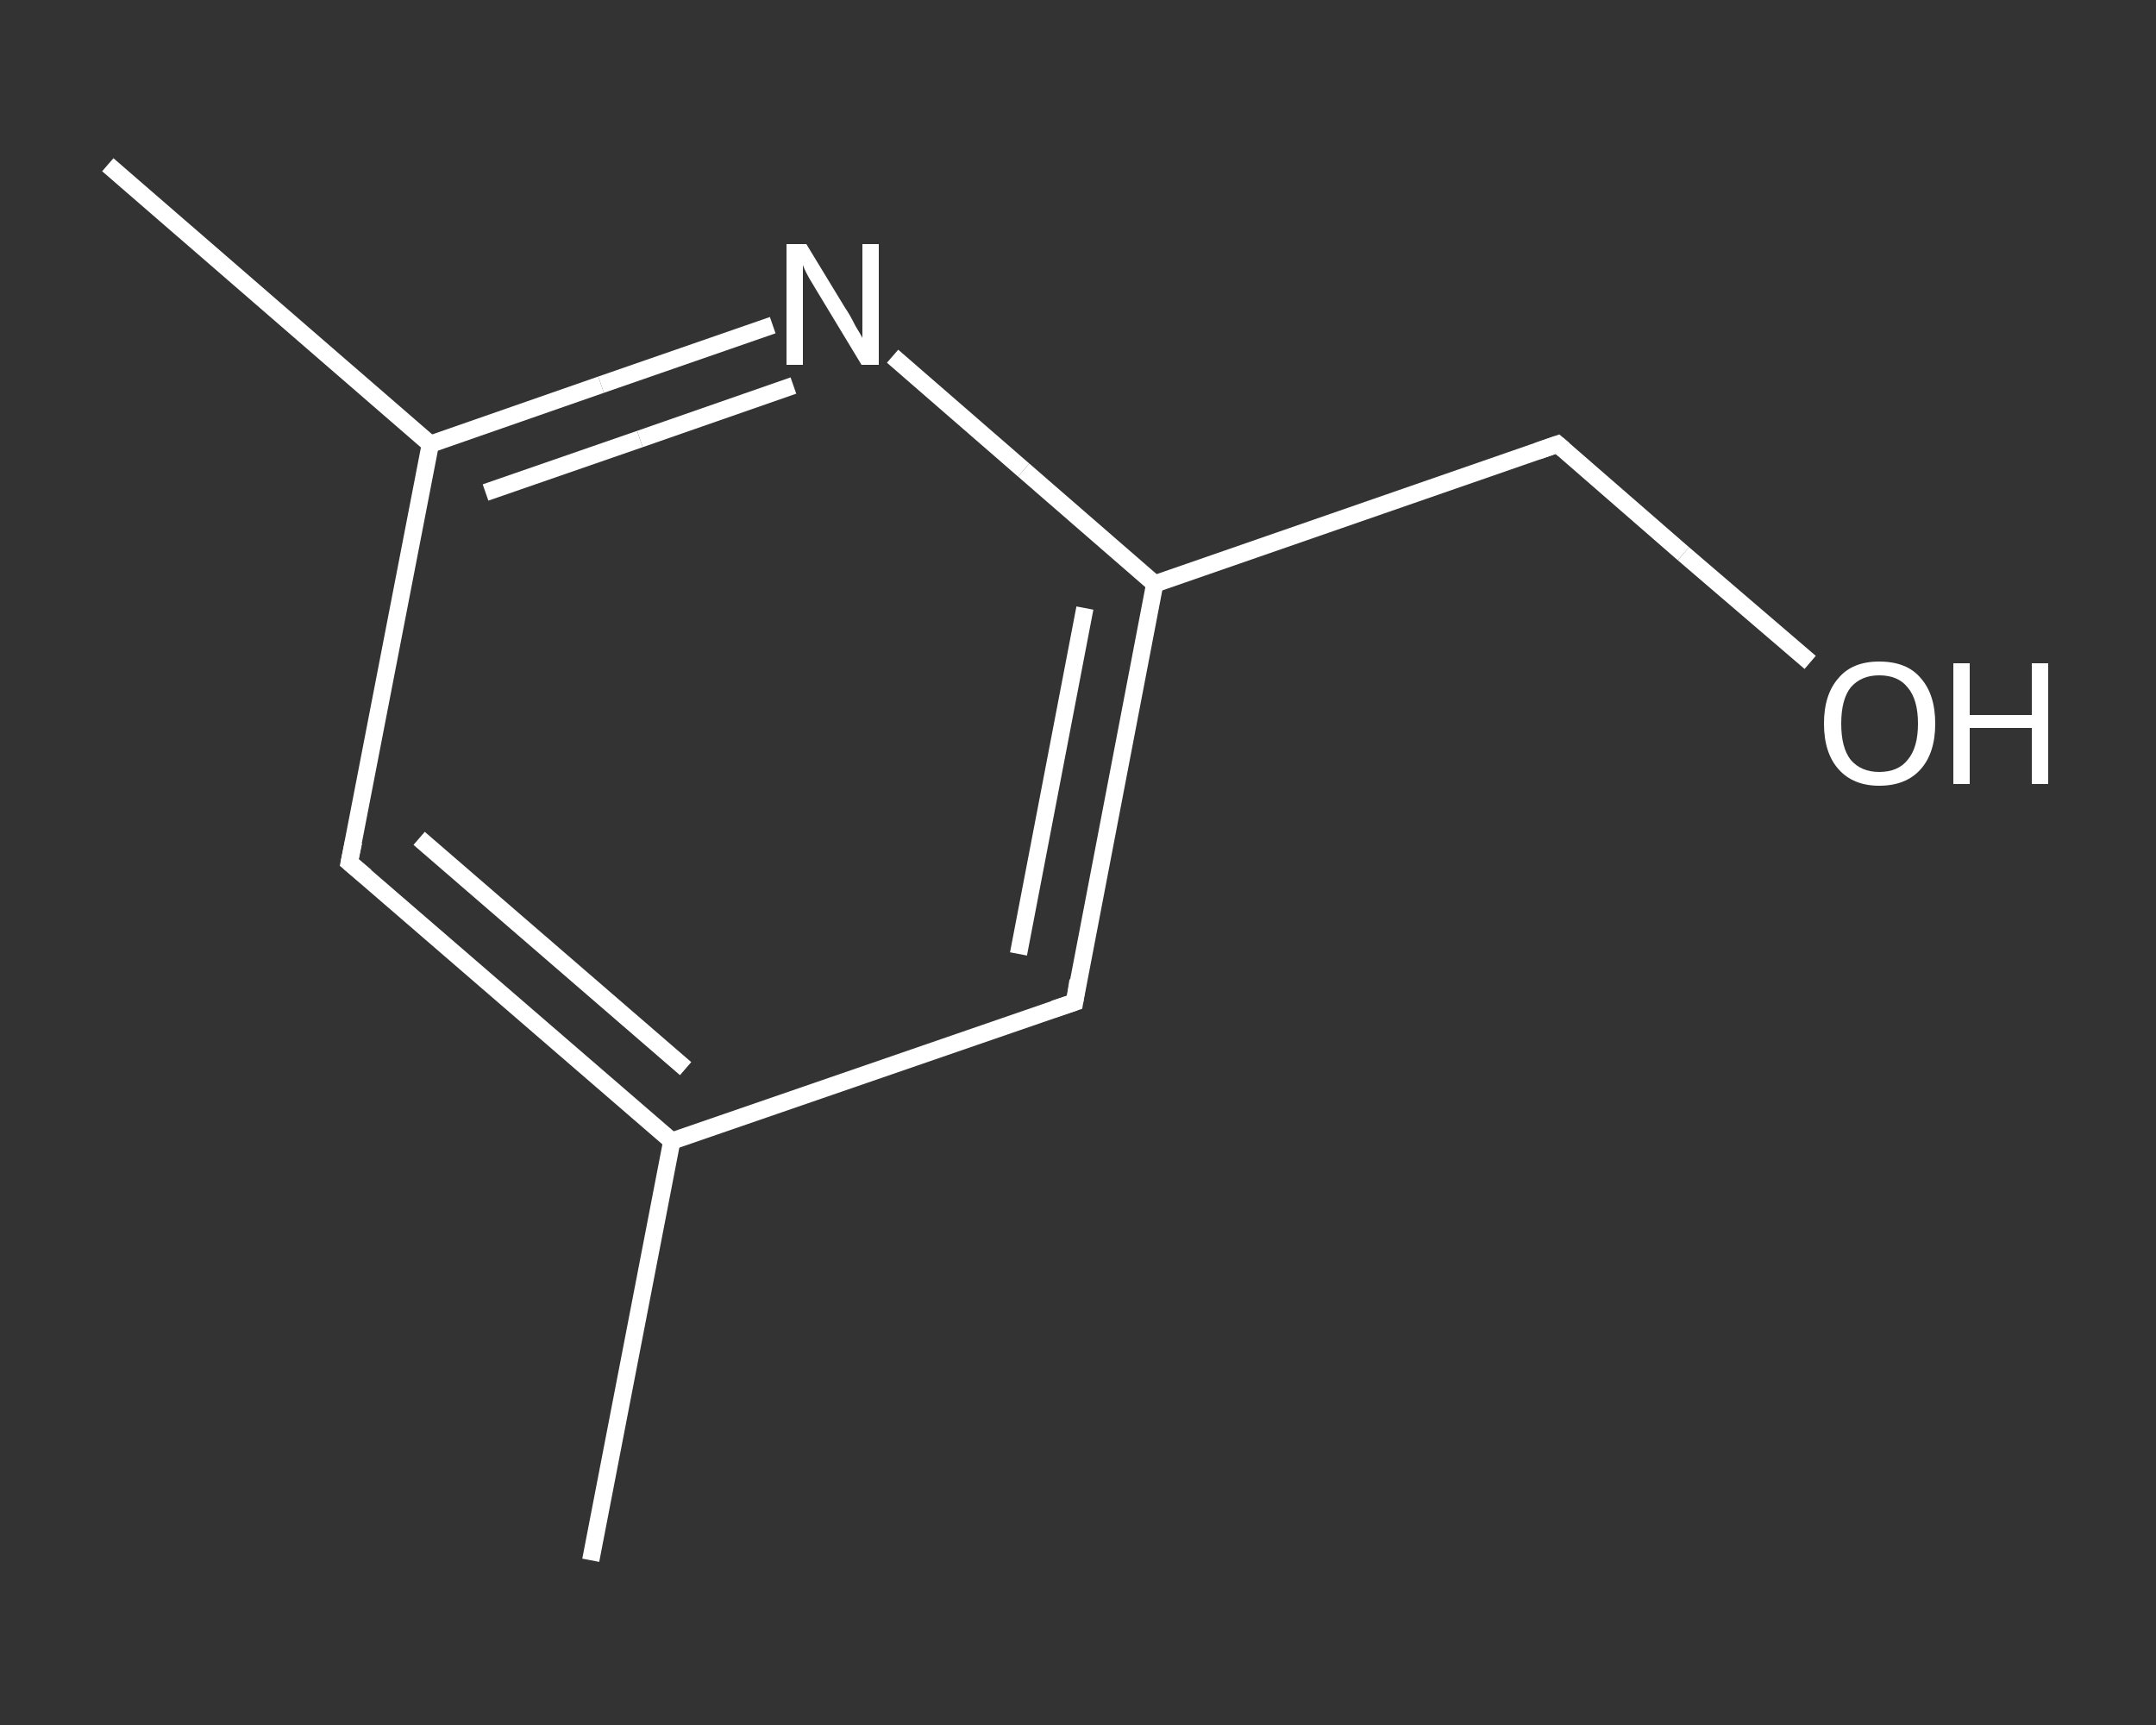 <?xml version='1.0' encoding='iso-8859-1'?>
<svg version='1.1' baseProfile='full'
              xmlns='http://www.w3.org/2000/svg'
                      xmlns:rdkit='http://www.rdkit.org/xml'
                      xmlns:xlink='http://www.w3.org/1999/xlink'
                  xml:space='preserve'
width='250px' height='200px' viewBox='0 0 250 200'>
<rect x="0" y="0" width="250" height="200" fill="#333333" stroke="none"/>
<!-- END OF HEADER -->
<rect style='opacity:1.0;fill:transparent;stroke:none' width='250.0' height='200.0' x='0.0' y='0.0'> </rect>
<path class='bond-0 atom-0 atom-1' d='M 68.5,180.9 L 77.9,132.3' style='fill:none;fill-rule:evenodd;stroke:#FFFFFF;stroke-width:2.0px;stroke-linecap:butt;stroke-linejoin:miter;stroke-opacity:1' />
<path class='bond-1 atom-1 atom-2' d='M 77.9,132.3 L 40.5,100.0' style='fill:none;fill-rule:evenodd;stroke:#FFFFFF;stroke-width:2.0px;stroke-linecap:butt;stroke-linejoin:miter;stroke-opacity:1' />
<path class='bond-1 atom-1 atom-2' d='M 79.5,123.9 L 48.6,97.2' style='fill:none;fill-rule:evenodd;stroke:#FFFFFF;stroke-width:2.0px;stroke-linecap:butt;stroke-linejoin:miter;stroke-opacity:1' />
<path class='bond-2 atom-2 atom-3' d='M 40.5,100.0 L 49.9,51.5' style='fill:none;fill-rule:evenodd;stroke:#FFFFFF;stroke-width:2.0px;stroke-linecap:butt;stroke-linejoin:miter;stroke-opacity:1' />
<path class='bond-3 atom-3 atom-4' d='M 49.9,51.5 L 12.5,19.1' style='fill:none;fill-rule:evenodd;stroke:#FFFFFF;stroke-width:2.0px;stroke-linecap:butt;stroke-linejoin:miter;stroke-opacity:1' />
<path class='bond-4 atom-3 atom-5' d='M 49.9,51.5 L 69.7,44.6' style='fill:none;fill-rule:evenodd;stroke:#FFFFFF;stroke-width:2.0px;stroke-linecap:butt;stroke-linejoin:miter;stroke-opacity:1' />
<path class='bond-4 atom-3 atom-5' d='M 69.7,44.6 L 89.6,37.7' style='fill:none;fill-rule:evenodd;stroke:#FFFFFF;stroke-width:2.0px;stroke-linecap:butt;stroke-linejoin:miter;stroke-opacity:1' />
<path class='bond-4 atom-3 atom-5' d='M 56.3,57.1 L 74.2,50.9' style='fill:none;fill-rule:evenodd;stroke:#FFFFFF;stroke-width:2.0px;stroke-linecap:butt;stroke-linejoin:miter;stroke-opacity:1' />
<path class='bond-4 atom-3 atom-5' d='M 74.2,50.9 L 92.0,44.7' style='fill:none;fill-rule:evenodd;stroke:#FFFFFF;stroke-width:2.0px;stroke-linecap:butt;stroke-linejoin:miter;stroke-opacity:1' />
<path class='bond-5 atom-5 atom-6' d='M 103.5,41.3 L 118.7,54.5' style='fill:none;fill-rule:evenodd;stroke:#FFFFFF;stroke-width:2.0px;stroke-linecap:butt;stroke-linejoin:miter;stroke-opacity:1' />
<path class='bond-5 atom-5 atom-6' d='M 118.7,54.5 L 133.9,67.7' style='fill:none;fill-rule:evenodd;stroke:#FFFFFF;stroke-width:2.0px;stroke-linecap:butt;stroke-linejoin:miter;stroke-opacity:1' />
<path class='bond-6 atom-6 atom-7' d='M 133.9,67.7 L 180.6,51.5' style='fill:none;fill-rule:evenodd;stroke:#FFFFFF;stroke-width:2.0px;stroke-linecap:butt;stroke-linejoin:miter;stroke-opacity:1' />
<path class='bond-7 atom-7 atom-8' d='M 180.6,51.5 L 195.2,64.2' style='fill:none;fill-rule:evenodd;stroke:#FFFFFF;stroke-width:2.0px;stroke-linecap:butt;stroke-linejoin:miter;stroke-opacity:1' />
<path class='bond-7 atom-7 atom-8' d='M 195.2,64.2 L 209.9,76.8' style='fill:none;fill-rule:evenodd;stroke:#FFFFFF;stroke-width:2.0px;stroke-linecap:butt;stroke-linejoin:miter;stroke-opacity:1' />
<path class='bond-8 atom-6 atom-9' d='M 133.9,67.7 L 124.6,116.2' style='fill:none;fill-rule:evenodd;stroke:#FFFFFF;stroke-width:2.0px;stroke-linecap:butt;stroke-linejoin:miter;stroke-opacity:1' />
<path class='bond-8 atom-6 atom-9' d='M 125.8,70.5 L 118.1,110.6' style='fill:none;fill-rule:evenodd;stroke:#FFFFFF;stroke-width:2.0px;stroke-linecap:butt;stroke-linejoin:miter;stroke-opacity:1' />
<path class='bond-9 atom-9 atom-1' d='M 124.6,116.2 L 77.9,132.3' style='fill:none;fill-rule:evenodd;stroke:#FFFFFF;stroke-width:2.0px;stroke-linecap:butt;stroke-linejoin:miter;stroke-opacity:1' />
<path d='M 42.4,101.6 L 40.5,100.0 L 41.0,97.6' style='fill:none;stroke:#FFFFFF;stroke-width:2.0px;stroke-linecap:butt;stroke-linejoin:miter;stroke-opacity:1;' />
<path d='M 178.3,52.3 L 180.6,51.5 L 181.3,52.1' style='fill:none;stroke:#FFFFFF;stroke-width:2.0px;stroke-linecap:butt;stroke-linejoin:miter;stroke-opacity:1;' />
<path d='M 125.0,113.7 L 124.6,116.2 L 122.2,117.0' style='fill:none;stroke:#FFFFFF;stroke-width:2.0px;stroke-linecap:butt;stroke-linejoin:miter;stroke-opacity:1;' />
<path class='atom-5' d='M 93.5 28.3
L 98.0 35.7
Q 98.5 36.4, 99.2 37.8
Q 100.0 39.1, 100.0 39.2
L 100.0 28.3
L 101.9 28.3
L 101.9 42.3
L 99.9 42.3
L 95.0 34.2
Q 94.4 33.2, 93.8 32.2
Q 93.2 31.1, 93.1 30.7
L 93.1 42.3
L 91.2 42.3
L 91.2 28.3
L 93.5 28.3
' fill='#FFFFFF'/>
<path class='atom-8' d='M 211.5 83.9
Q 211.5 80.5, 213.2 78.6
Q 214.8 76.7, 217.9 76.7
Q 221.1 76.7, 222.7 78.6
Q 224.4 80.5, 224.4 83.9
Q 224.4 87.3, 222.7 89.2
Q 221.0 91.1, 217.9 91.1
Q 214.9 91.1, 213.2 89.2
Q 211.5 87.3, 211.5 83.9
M 217.9 89.5
Q 220.1 89.5, 221.2 88.1
Q 222.4 86.7, 222.4 83.9
Q 222.4 81.1, 221.2 79.7
Q 220.1 78.3, 217.9 78.3
Q 215.8 78.3, 214.6 79.7
Q 213.5 81.1, 213.5 83.9
Q 213.5 86.7, 214.6 88.1
Q 215.8 89.5, 217.9 89.5
' fill='#FFFFFF'/>
<path class='atom-8' d='M 226.5 76.9
L 228.4 76.9
L 228.4 82.9
L 235.6 82.9
L 235.6 76.9
L 237.5 76.9
L 237.5 90.9
L 235.6 90.9
L 235.6 84.4
L 228.4 84.4
L 228.4 90.9
L 226.5 90.9
L 226.5 76.9
' fill='#FFFFFF'/>
</svg>
